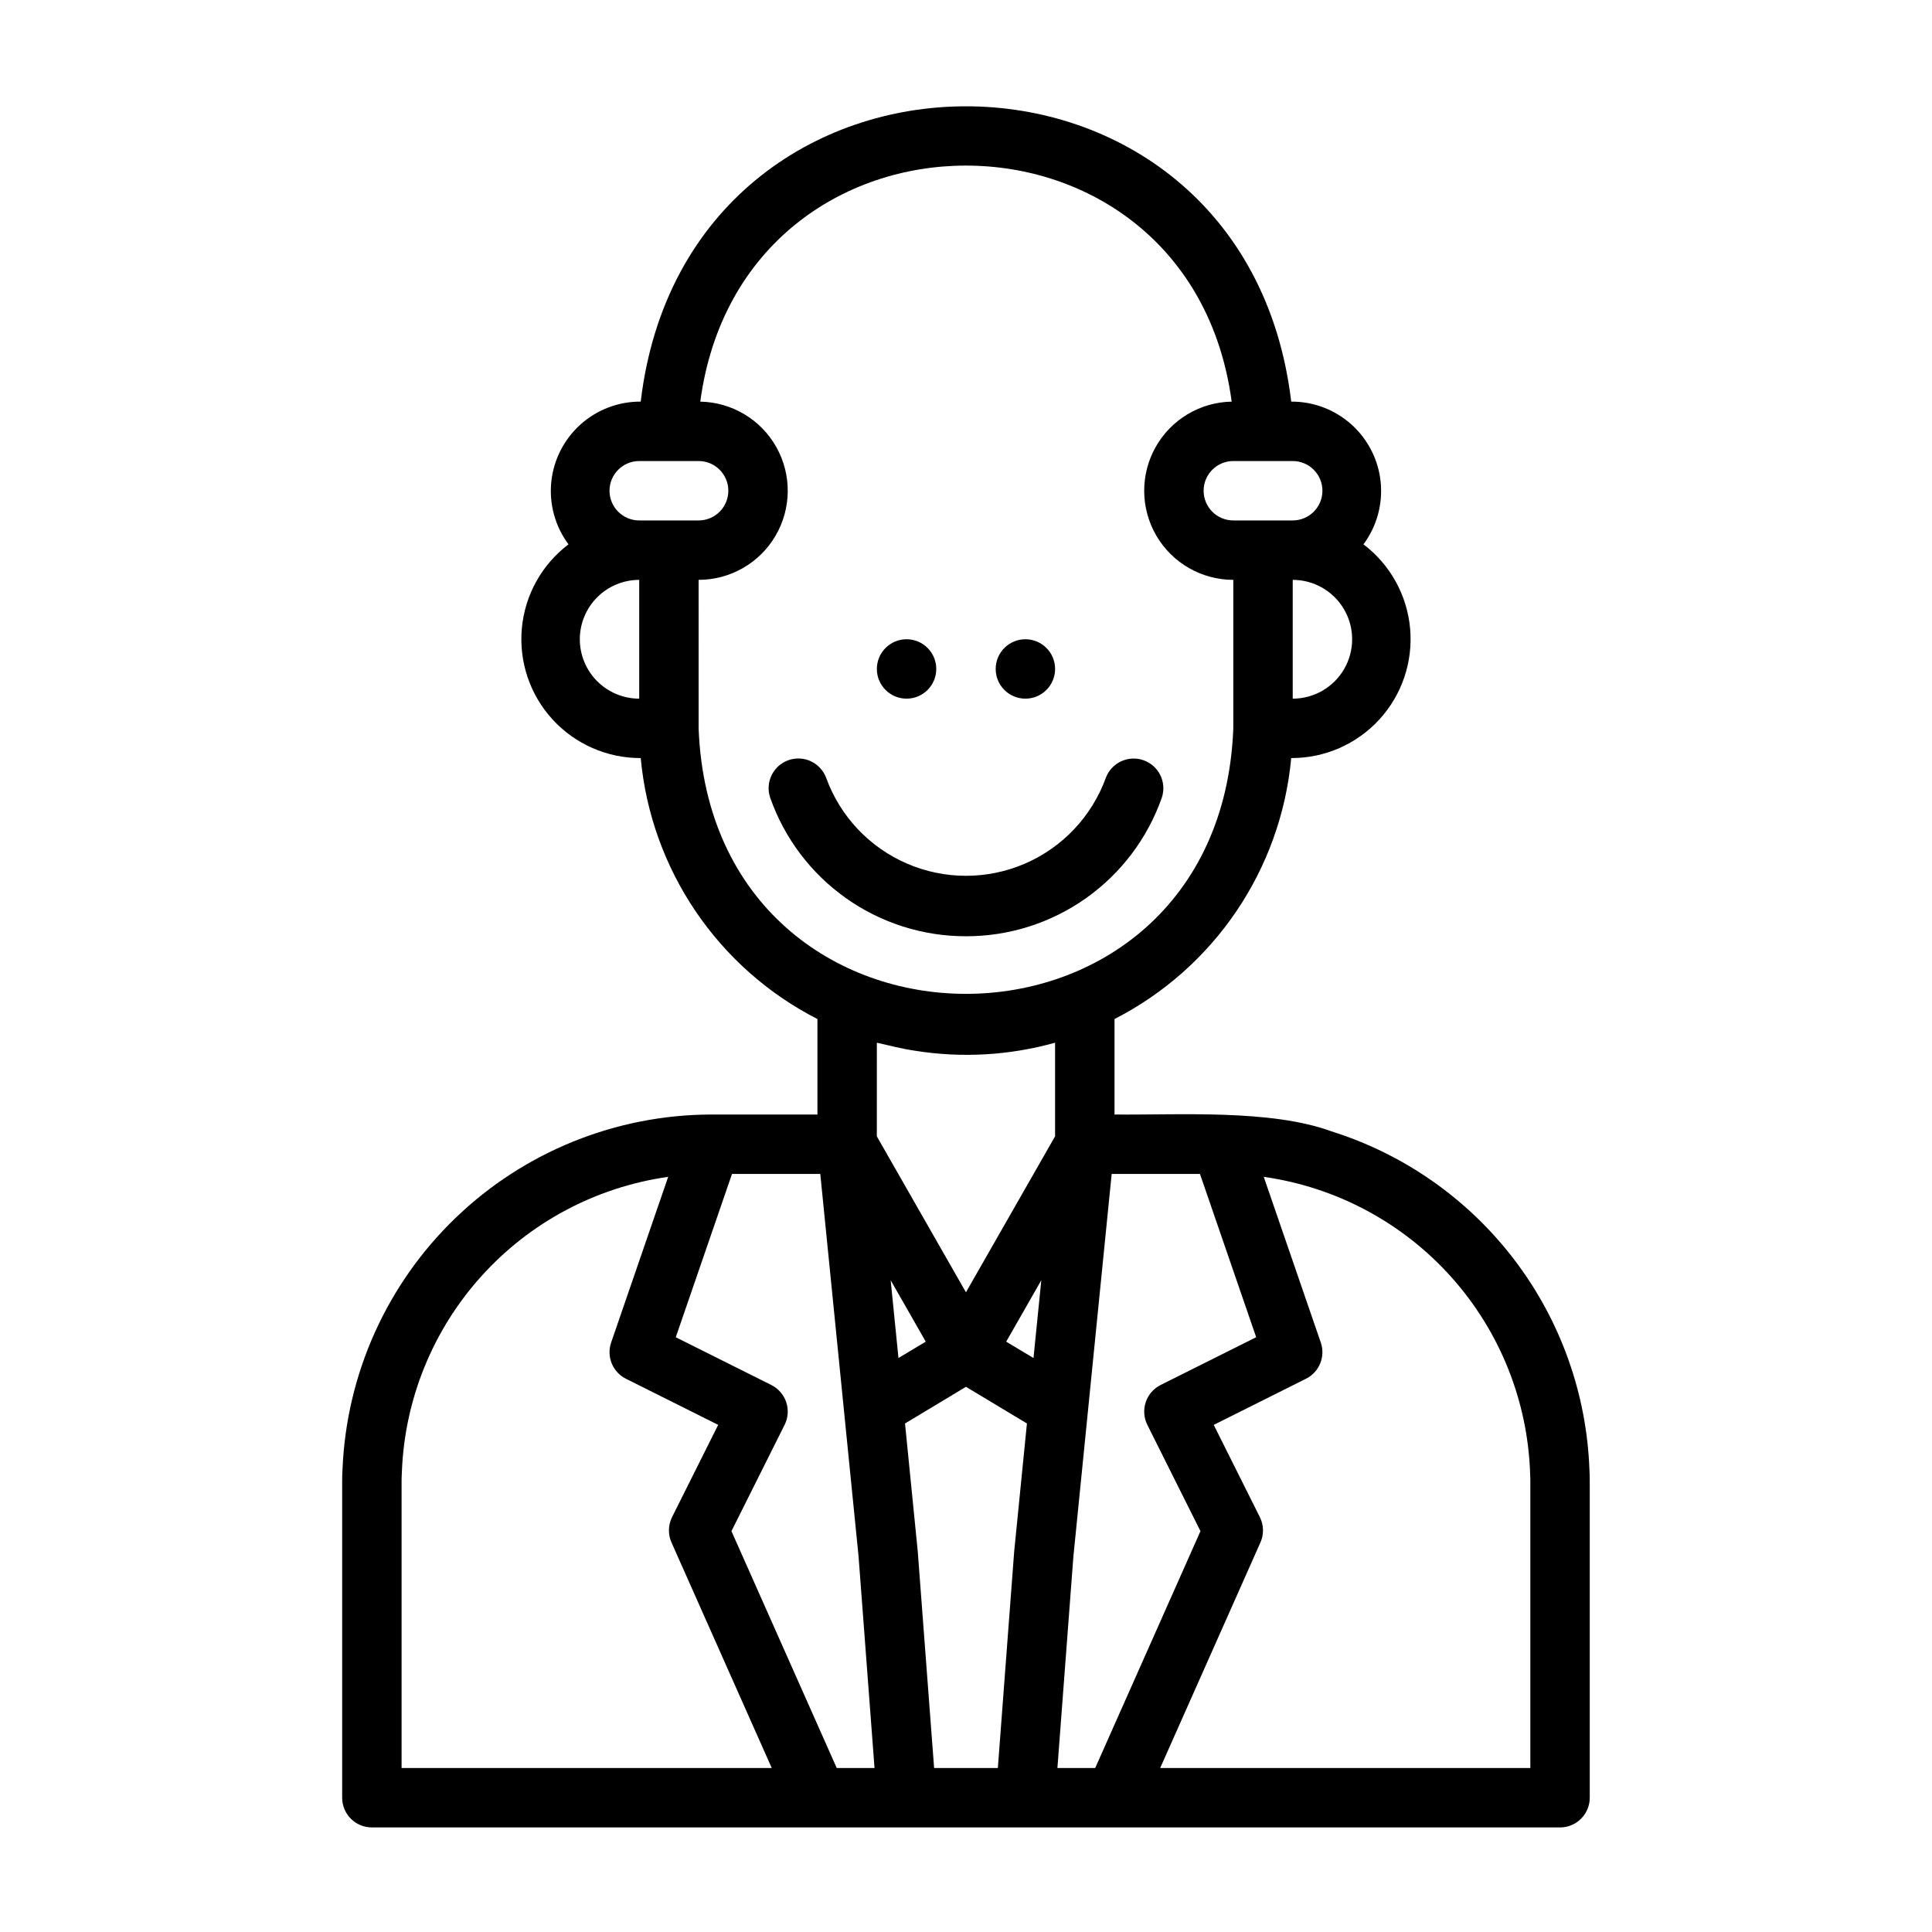 <?xml version="1.0" encoding="UTF-8"?>
<!-- Uploaded to: ICON Repo, www.iconrepo.com, Generator: ICON Repo Mixer Tools -->
<svg fill="#000000" width="800px" height="800px" version="1.1" viewBox="144 144 512 512" xmlns="http://www.w3.org/2000/svg">
 <g>
  <path d="m496.82 443.81c-16.113-5.894-40.41-4.281-57.465-4.449v-25.305c26.422-13.516 44.094-39.609 46.832-69.16 8.875 0.031 17.348-3.676 23.344-10.215 6-6.543 8.961-15.305 8.16-24.145-0.801-8.836-5.289-16.926-12.359-22.281 3.519-4.734 5.148-10.613 4.562-16.484-0.586-5.867-3.34-11.309-7.723-15.258-4.387-3.945-10.086-6.117-15.984-6.082-12.426-104.38-160-104.31-172.39 0-5.898-0.035-11.598 2.137-15.984 6.082-4.383 3.949-7.137 9.391-7.723 15.258-0.582 5.871 1.043 11.75 4.566 16.484-7.074 5.356-11.562 13.445-12.363 22.281-0.801 8.84 2.16 17.605 8.156 24.145 6 6.539 14.477 10.246 23.348 10.215 2.742 29.551 20.41 55.645 46.832 69.16v25.305h-28.258c-25.23 0.082-49.457 9.891-67.633 27.387-18.18 17.492-28.914 41.324-29.965 66.531-0.09 1.285-0.098 2.484-0.098 3.777v83.359c0 2.09 0.832 4.09 2.305 5.566 1.477 1.477 3.481 2.309 5.566 2.309h118.08 78.719 118.08c2.09 0 4.09-0.832 5.566-2.309 1.477-1.477 2.309-3.477 2.309-5.566v-83.363c0-1.293-0.008-2.492-0.078-3.5h-0.004c-0.719-20.195-7.684-39.672-19.938-55.746-12.25-16.07-29.184-27.949-48.469-33.996zm-48.766 77.789 14.082 28.168-27.898 62.777h-10.012l4.227-55.98 10.152-101.46h23.395l14.902 43.273-25.324 12.66v0.004c-1.867 0.934-3.289 2.57-3.949 4.551-0.66 1.98-0.504 4.144 0.43 6.012zm-39.613 90.945h-16.891l-4.348-57.535-3.363-33.77 16.156-9.719 16.152 9.715-3.379 33.957zm-19.105-112.99-7.231 4.336-2.07-20.617zm30.621-16.281-2.07 20.617-7.231-4.336zm66.629-154.12v-31.484c5.625 0 10.824 3 13.637 7.871s2.812 10.871 0 15.742-8.012 7.871-13.637 7.871zm7.871-55.105v0.004c-0.004 4.344-3.523 7.867-7.871 7.871h-15.742c-4.348 0-7.871-3.523-7.871-7.871s3.523-7.871 7.871-7.871h15.742c4.348 0.004 7.867 3.523 7.871 7.871zm-188.93 0.004c0.004-4.348 3.527-7.867 7.871-7.871h15.742c4.348 0 7.875 3.523 7.875 7.871s-3.527 7.871-7.875 7.871h-15.742c-4.344-0.004-7.867-3.527-7.871-7.871zm-7.871 39.359c0.004-4.176 1.664-8.176 4.613-11.129 2.953-2.949 6.953-4.609 11.129-4.613v31.488-0.004c-4.176-0.004-8.176-1.664-11.129-4.613-2.949-2.953-4.609-6.953-4.613-11.129zm31.488 23.617-0.004-39.359c8.387 0 16.145-4.445 20.383-11.684s4.32-16.18 0.219-23.492c-4.106-7.312-11.781-11.902-20.164-12.055 11.227-83.434 129.63-83.375 140.83 0h-0.004c-8.383 0.152-16.059 4.742-20.16 12.055-4.106 7.312-4.023 16.254 0.211 23.492 4.238 7.234 11.996 11.684 20.383 11.684v39.359c-3.617 93.832-138.1 93.781-141.7 0zm57.402 85.441-0.004-0.004c12.363 1.969 25.008 1.238 37.062-2.137v24.816l-23.617 41.328-23.617-41.328 0.004-24.816c3.371 0.758 6.699 1.637 10.168 2.137zm-136.12 190.08v-75.492c0-0.922-0.008-1.77 0.074-2.961 0.727-19.242 8.191-37.617 21.094-51.914 12.898-14.301 30.414-23.609 49.48-26.305l-15.113 43.902c-1.285 3.731 0.391 7.836 3.918 9.605l24.445 12.223-12.223 24.445h0.004c-1.051 2.106-1.109 4.57-0.152 6.719l26.57 59.777zm115.32 0-27.902-62.777 14.082-28.168 0.004 0.004c0.934-1.867 1.086-4.031 0.426-6.012-0.66-1.98-2.078-3.617-3.945-4.551l-25.324-12.66 14.902-43.277h23.395l10.137 101.27 4.238 56.168zm183.81 0h-98.098l26.566-59.777h0.004c0.957-2.152 0.898-4.613-0.152-6.719l-12.223-24.445 24.445-12.223 0.004-0.004c3.527-1.766 5.203-5.871 3.918-9.602l-15.113-43.902c19.113 2.707 36.66 12.059 49.57 26.41 12.906 14.355 20.348 32.793 21.02 52.086 0.066 0.914 0.059 1.762 0.059 2.684z"/>
  <path d="m384.25 329.15c4.348 0 7.871-3.523 7.871-7.871s-3.523-7.871-7.871-7.871-7.871 3.523-7.871 7.871 3.523 7.871 7.871 7.871z"/>
  <path d="m415.74 329.15c4.348 0 7.871-3.523 7.871-7.871s-3.523-7.871-7.871-7.871c-4.348 0-7.871 3.523-7.871 7.871s3.523 7.871 7.871 7.871z"/>
  <path d="m400 392.12c11.398 0.016 22.516-3.516 31.82-10.105 9.301-6.59 16.32-15.91 20.09-26.668 1.336-4.078-0.84-8.477-4.894-9.887s-8.492 0.688-9.973 4.715c-3.719 10.191-11.473 18.402-21.434 22.699-9.965 4.297-21.258 4.297-31.219 0-9.965-4.297-17.719-12.508-21.434-22.699-1.48-4.035-5.922-6.141-9.98-4.731-4.062 1.414-6.234 5.824-4.887 9.906 3.766 10.758 10.789 20.074 20.09 26.664 9.301 6.59 20.422 10.121 31.82 10.105z"/>
 </g>
</svg>